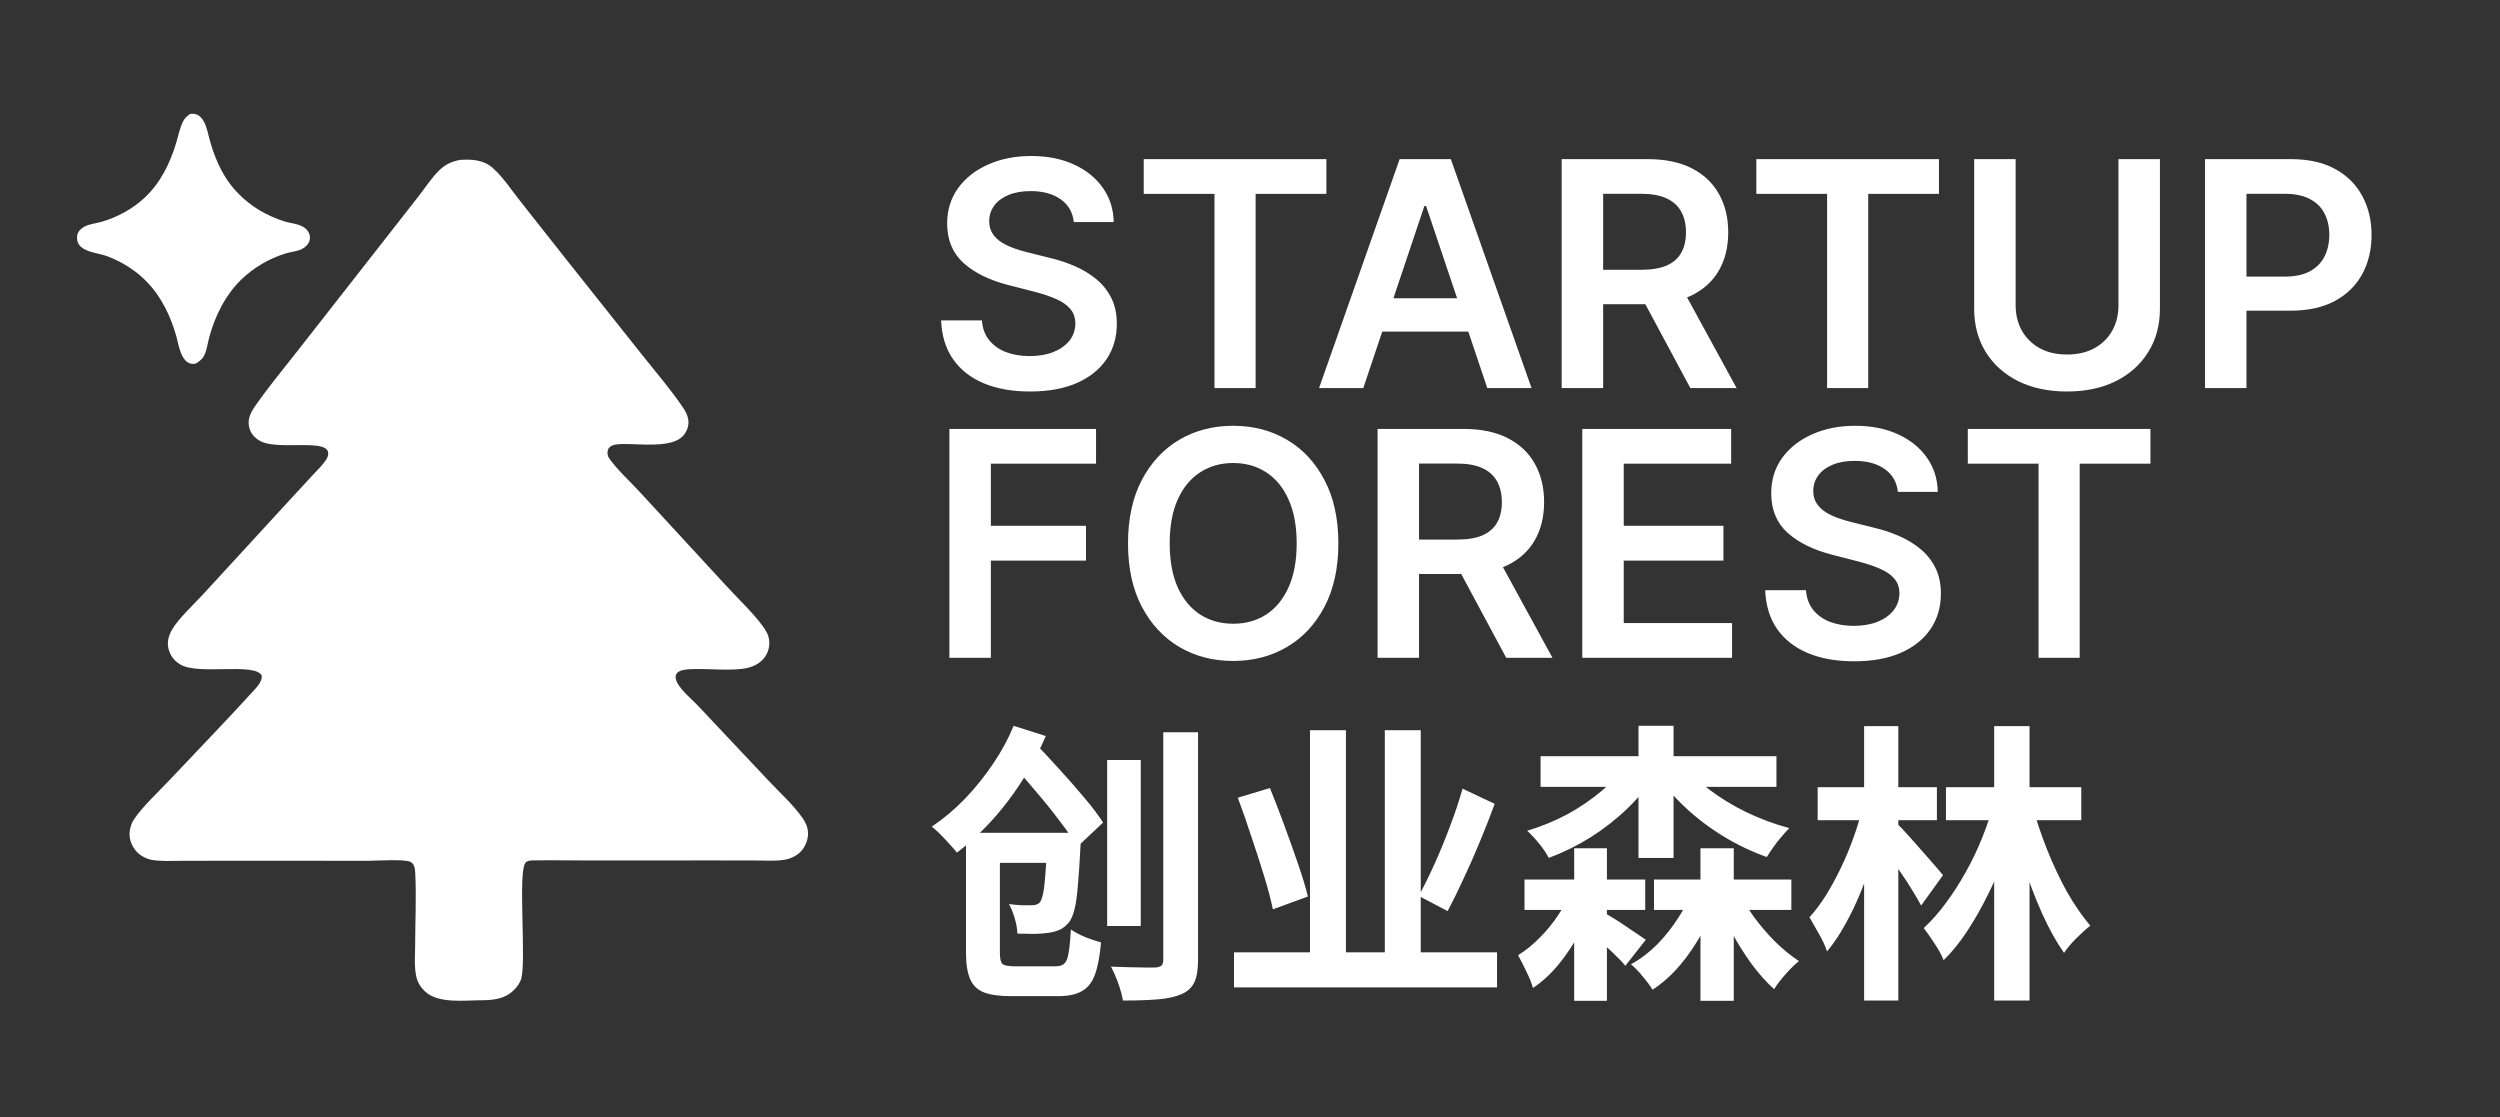 <svg width="1112" height="497" viewBox="0 0 1112 497" fill="none" xmlns="http://www.w3.org/2000/svg">
<rect x="0" y="0" width="1112" height="497" fill="#333333" stroke="none"/>
<g clip-path="url(#clip0_2137_21)">
<path d="M517.421 325.7H532.891V426.97C532.891 431.39 532.328 434.727 531.201 436.98C530.161 439.233 528.298 440.967 525.611 442.18C522.838 443.393 519.284 444.173 514.951 444.52C510.704 444.867 505.548 445.04 499.481 445.04C499.134 442.873 498.441 440.317 497.401 437.37C496.361 434.51 495.278 432.04 494.151 429.96C496.924 430.047 499.611 430.133 502.211 430.22C504.898 430.307 507.281 430.35 509.361 430.35C511.441 430.35 512.914 430.35 513.781 430.35C515.081 430.263 515.991 430.003 516.511 429.57C517.118 429.05 517.421 428.183 517.421 426.97V325.7ZM492.461 338.05H507.411V411.89H492.461V338.05ZM436.431 370.42H471.661V383.81H436.431V370.42ZM429.671 370.42H444.751V423.72C444.751 426.407 445.141 428.097 445.921 428.79C446.788 429.483 448.694 429.83 451.641 429.83C452.334 429.83 453.461 429.83 455.021 429.83C456.581 429.83 458.314 429.83 460.221 429.83C462.128 429.83 463.904 429.83 465.551 429.83C467.198 429.83 468.454 429.83 469.321 429.83C471.141 429.83 472.484 429.44 473.351 428.66C474.304 427.793 474.954 426.19 475.301 423.85C475.734 421.51 476.081 418.043 476.341 413.45C477.988 414.577 480.111 415.703 482.711 416.83C485.398 417.87 487.738 418.65 489.731 419.17C489.211 425.237 488.301 430.047 487.001 433.6C485.701 437.067 483.751 439.493 481.151 440.88C478.638 442.353 475.128 443.09 470.621 443.09C469.841 443.09 468.758 443.09 467.371 443.09C465.984 443.09 464.381 443.09 462.561 443.09C460.828 443.09 459.094 443.09 457.361 443.09C455.628 443.09 454.068 443.09 452.681 443.09C451.381 443.09 450.384 443.09 449.691 443.09C444.578 443.09 440.548 442.527 437.601 441.4C434.741 440.273 432.704 438.28 431.491 435.42C430.278 432.647 429.671 428.747 429.671 423.72V370.42ZM465.941 370.42H480.891C480.891 370.42 480.848 371.113 480.761 372.5C480.761 373.8 480.718 374.883 480.631 375.75C480.284 382.943 479.894 388.88 479.461 393.56C479.114 398.24 478.594 401.923 477.901 404.61C477.208 407.297 476.341 409.247 475.301 410.46C474.001 411.933 472.658 412.973 471.271 413.58C469.884 414.187 468.324 414.62 466.591 414.88C465.031 415.14 462.994 415.313 460.481 415.4C458.054 415.4 455.411 415.357 452.551 415.27C452.464 413.19 452.074 410.937 451.381 408.51C450.688 406.083 449.821 403.96 448.781 402.14C450.948 402.4 452.898 402.573 454.631 402.66C456.451 402.66 457.838 402.66 458.791 402.66C459.658 402.66 460.351 402.573 460.871 402.4C461.478 402.227 462.041 401.88 462.561 401.36C463.081 400.667 463.558 399.323 463.991 397.33C464.424 395.25 464.771 392.217 465.031 388.23C465.378 384.157 465.681 378.87 465.941 372.37V370.42ZM449.431 339.09L459.831 329.99C463.298 333.543 467.024 337.53 471.011 341.95C474.998 346.283 478.724 350.53 482.191 354.69C485.744 358.85 488.561 362.577 490.641 365.87L479.201 376.66C477.294 373.28 474.651 369.423 471.271 365.09C467.978 360.67 464.381 356.207 460.481 351.7C456.668 347.107 452.984 342.903 449.431 339.09ZM450.861 322.84L465.161 327.39C460.741 337.703 455.151 347.323 448.391 356.25C441.631 365.177 434.048 372.847 425.641 379.26C424.774 378.133 423.648 376.833 422.261 375.36C420.961 373.887 419.618 372.457 418.231 371.07C416.844 369.683 415.588 368.557 414.461 367.69C419.748 364.137 424.731 359.933 429.411 355.08C434.091 350.14 438.251 344.94 441.891 339.48C445.618 333.933 448.608 328.387 450.861 322.84ZM548.881 423.59H665.881V439.19H548.881V423.59ZM582.681 324.79H598.671V429.44H582.681V324.79ZM615.961 324.79H631.951V430.35H615.961V324.79ZM650.541 350.79L664.841 357.55C662.848 363.01 660.638 368.643 658.211 374.45C655.871 380.17 653.444 385.673 650.931 390.96C648.504 396.247 646.164 401.013 643.911 405.26L631.041 398.5C633.294 394.427 635.634 389.703 638.061 384.33C640.488 378.957 642.784 373.367 644.951 367.56C647.204 361.667 649.068 356.077 650.541 350.79ZM550.571 354.82L564.871 350.53C566.951 355.643 569.074 361.147 571.241 367.04C573.408 372.933 575.444 378.653 577.351 384.2C579.258 389.747 580.731 394.6 581.771 398.76L566.171 404.48C565.304 400.233 564.004 395.293 562.271 389.66C560.538 383.94 558.631 378.047 556.551 371.98C554.558 365.827 552.564 360.107 550.571 354.82ZM685.251 336.36H790.161V350.01H685.251V336.36ZM678.101 391.22H731.791V404.74H678.101V391.22ZM735.691 391.22H796.791V404.74H735.691V391.22ZM728.801 322.84H744.401V381.6H728.801V322.84ZM700.201 377.31H714.761V445.17H700.201V377.31ZM756.361 377.31H771.181V445.17H756.361V377.31ZM723.991 339.09L736.731 343.9C733.264 349.447 729.018 354.647 723.991 359.5C719.051 364.267 713.591 368.557 707.611 372.37C701.631 376.097 695.391 379.173 688.891 381.6C687.938 379.693 686.508 377.57 684.601 375.23C682.694 372.89 680.918 370.983 679.271 369.51C685.424 367.69 691.361 365.263 697.081 362.23C702.801 359.11 708.001 355.557 712.681 351.57C717.361 347.583 721.131 343.423 723.991 339.09ZM747.911 339.09C751.118 343.337 755.234 347.367 760.261 351.18C765.288 354.993 770.834 358.373 776.901 361.32C783.054 364.267 789.381 366.607 795.881 368.34C794.841 369.38 793.671 370.68 792.371 372.24C791.071 373.713 789.858 375.273 788.731 376.92C787.604 378.48 786.651 379.91 785.871 381.21C779.284 378.87 772.914 375.837 766.761 372.11C760.608 368.383 754.931 364.093 749.731 359.24C744.531 354.387 740.024 349.187 736.211 343.64L747.911 339.09ZM753.631 394.21L764.941 397.33C762.948 403.223 760.434 408.9 757.401 414.36C754.454 419.82 751.118 424.76 747.391 429.18C743.664 433.6 739.548 437.283 735.041 440.23C734.001 438.497 732.528 436.503 730.621 434.25C728.801 431.997 727.068 430.22 725.421 428.92C729.581 426.667 733.481 423.72 737.121 420.08C740.761 416.353 743.968 412.28 746.741 407.86C749.601 403.44 751.898 398.89 753.631 394.21ZM772.871 395.77C774.864 399.757 777.291 403.787 780.151 407.86C783.098 411.847 786.261 415.53 789.641 418.91C793.108 422.29 796.618 425.15 800.171 427.49C798.438 428.877 796.488 430.783 794.321 433.21C792.154 435.637 790.421 437.89 789.121 439.97C785.741 436.937 782.404 433.21 779.111 428.79C775.904 424.37 772.914 419.603 770.141 414.49C767.454 409.29 765.201 404.09 763.381 398.89L772.871 395.77ZM699.421 395.25L709.821 399.15C707.828 404.523 705.444 409.767 702.671 414.88C699.898 419.993 696.778 424.673 693.311 428.92C689.844 433.167 686.031 436.677 681.871 439.45C681.264 437.283 680.268 434.813 678.881 432.04C677.581 429.267 676.368 426.883 675.241 424.89C678.708 422.723 681.958 420.08 684.991 416.96C688.111 413.84 690.884 410.417 693.311 406.69C695.824 402.963 697.861 399.15 699.421 395.25ZM712.811 405.52C713.764 406.04 715.151 406.863 716.971 407.99C718.878 409.117 720.828 410.373 722.821 411.76C724.814 413.06 726.678 414.317 728.411 415.53C730.144 416.657 731.358 417.48 732.051 418L722.951 429.57C721.998 428.357 720.698 426.97 719.051 425.41C717.491 423.85 715.801 422.247 713.981 420.6C712.248 418.867 710.558 417.263 708.911 415.79C707.264 414.23 705.834 412.973 704.621 412.02L712.811 405.52ZM865.561 350.14H925.751V364.83H865.561V350.14ZM887.011 322.97H902.741V445.04H887.011V322.97ZM886.881 357.16L898.191 361.06C896.458 367.213 894.421 373.41 892.081 379.65C889.828 385.89 887.228 391.957 884.281 397.85C881.421 403.657 878.344 409.073 875.051 414.1C871.758 419.127 868.248 423.46 864.521 427.1C863.654 424.847 862.311 422.377 860.491 419.69C858.758 417.003 857.154 414.707 855.681 412.8C859.148 409.593 862.441 405.867 865.561 401.62C868.768 397.287 871.714 392.693 874.401 387.84C877.174 382.9 879.601 377.83 881.681 372.63C883.761 367.43 885.494 362.273 886.881 357.16ZM903.651 357.16C905.471 363.92 907.724 370.723 910.411 377.57C913.098 384.33 916.088 390.7 919.381 396.68C922.761 402.573 926.228 407.6 929.781 411.76C927.961 413.147 925.881 415.01 923.541 417.35C921.288 419.603 919.468 421.77 918.081 423.85C914.614 418.91 911.321 412.973 908.201 406.04C905.081 399.02 902.264 391.567 899.751 383.68C897.238 375.793 895.114 367.95 893.381 360.15L903.651 357.16ZM808.491 350.14H861.531V364.83H808.491V350.14ZM829.161 322.97H844.371V445.04H829.161V322.97ZM828.251 359.76L838.261 363.4C837.048 368.773 835.531 374.277 833.711 379.91C831.978 385.457 830.028 390.917 827.861 396.29C825.694 401.663 823.311 406.647 820.711 411.24C818.198 415.833 815.511 419.82 812.651 423.2C811.958 420.947 810.788 418.39 809.141 415.53C807.494 412.583 806.064 410.07 804.851 407.99C807.451 405.13 809.921 401.837 812.261 398.11C814.601 394.297 816.811 390.223 818.891 385.89C820.971 381.557 822.791 377.18 824.351 372.76C825.998 368.34 827.298 364.007 828.251 359.76ZM844.241 366.78C845.021 367.473 846.104 368.6 847.491 370.16C848.878 371.633 850.394 373.323 852.041 375.23C853.688 377.05 855.334 378.913 856.981 380.82C858.628 382.727 860.101 384.417 861.401 385.89C862.701 387.363 863.654 388.49 864.261 389.27L854.511 402.79C853.471 400.797 852.171 398.543 850.611 396.03C849.051 393.43 847.361 390.83 845.541 388.23C843.721 385.543 841.944 383.03 840.211 380.69C838.564 378.263 837.178 376.27 836.051 374.71L844.241 366.78Z" fill="white"/>
<path d="M477.625 98.772C477.161 94.43 475.206 91.05 471.759 88.63C468.345 86.211 463.904 85.001 458.435 85.001C454.59 85.001 451.293 85.581 448.542 86.741C445.791 87.901 443.686 89.475 442.228 91.464C440.769 93.453 440.024 95.723 439.99 98.275C439.99 100.396 440.471 102.235 441.432 103.793C442.427 105.351 443.769 106.677 445.459 107.77C447.15 108.831 449.022 109.726 451.077 110.455C453.132 111.184 455.204 111.797 457.292 112.295L466.837 114.681C470.682 115.576 474.377 116.786 477.924 118.31C481.503 119.835 484.702 121.757 487.519 124.077C490.369 126.397 492.623 129.198 494.28 132.479C495.937 135.761 496.766 139.605 496.766 144.013C496.766 149.979 495.241 155.233 492.192 159.773C489.143 164.281 484.735 167.811 478.968 170.363C473.234 172.882 466.29 174.141 458.137 174.141C450.215 174.141 443.338 172.915 437.505 170.462C431.704 168.01 427.164 164.43 423.883 159.724C420.634 155.017 418.878 149.283 418.613 142.522H436.759C437.024 146.068 438.118 149.018 440.04 151.371C441.963 153.725 444.465 155.481 447.547 156.641C450.663 157.801 454.143 158.381 457.988 158.381C461.998 158.381 465.511 157.785 468.527 156.591C471.577 155.365 473.963 153.675 475.687 151.52C477.41 149.333 478.288 146.781 478.321 143.864C478.288 141.213 477.509 139.025 475.985 137.302C474.46 135.545 472.322 134.087 469.571 132.927C466.854 131.734 463.672 130.673 460.026 129.745L448.442 126.762C440.057 124.608 433.428 121.343 428.556 116.968C423.717 112.56 421.297 106.71 421.297 99.418C421.297 93.419 422.921 88.166 426.169 83.659C429.451 79.151 433.909 75.654 439.543 73.168C445.178 70.65 451.558 69.39 458.684 69.39C465.909 69.39 472.24 70.65 477.675 73.168C483.144 75.654 487.436 79.118 490.552 83.559C493.667 87.967 495.275 93.038 495.374 98.772H477.625ZM508.735 86.244V70.782H589.971V86.244H558.501V172.6H540.205V86.244H508.735ZM606.402 172.6H586.715L622.56 70.782H645.33L681.224 172.6H661.537L634.342 91.663H633.547L606.402 172.6ZM607.048 132.678H660.742V147.493H607.048V132.678ZM694.635 172.6V70.782H732.817C740.639 70.782 747.202 72.141 752.505 74.859C757.841 77.577 761.868 81.388 764.586 86.293C767.337 91.166 768.712 96.85 768.712 103.346C768.712 109.875 767.32 115.543 764.536 120.349C761.785 125.121 757.725 128.817 752.356 131.435C746.986 134.02 740.391 135.313 732.569 135.313H705.374V120.001H730.083C734.657 120.001 738.402 119.371 741.319 118.111C744.235 116.819 746.39 114.946 747.782 112.493C749.207 110.008 749.919 106.958 749.919 103.346C749.919 99.733 749.207 96.651 747.782 94.099C746.356 91.514 744.186 89.558 741.269 88.232C738.352 86.874 734.59 86.194 729.983 86.194H713.08V172.6H694.635ZM747.235 126.464L772.441 172.6H751.858L727.1 126.464H747.235ZM781.216 86.244V70.782H862.451V86.244H830.981V172.6H812.686V86.244H781.216ZM942.295 70.782H960.74V137.302C960.74 144.593 959.016 151.007 955.569 156.542C952.155 162.077 947.35 166.402 941.152 169.518C934.954 172.6 927.712 174.141 919.426 174.141C911.107 174.141 903.848 172.6 897.65 169.518C891.452 166.402 886.646 162.077 883.233 156.542C879.819 151.007 878.112 144.593 878.112 137.302V70.782H896.557V135.761C896.557 140.003 897.485 143.781 899.341 147.096C901.23 150.41 903.881 153.012 907.295 154.901C910.709 156.757 914.753 157.685 919.426 157.685C924.099 157.685 928.143 156.757 931.557 154.901C935.003 153.012 937.655 150.41 939.511 147.096C941.367 143.781 942.295 140.003 942.295 135.761V70.782ZM980.788 172.6V70.782H1018.97C1026.79 70.782 1033.35 72.24 1038.66 75.157C1043.99 78.074 1048.02 82.084 1050.74 87.188C1053.49 92.259 1054.87 98.026 1054.87 104.489C1054.87 111.019 1053.49 116.819 1050.74 121.89C1047.99 126.961 1043.93 130.955 1038.56 133.871C1033.19 136.755 1026.58 138.197 1018.72 138.197H993.416V123.033H1016.24C1020.81 123.033 1024.56 122.238 1027.47 120.647C1030.39 119.056 1032.54 116.868 1033.94 114.084C1035.36 111.3 1036.07 108.102 1036.07 104.489C1036.07 100.877 1035.36 97.695 1033.94 94.944C1032.54 92.193 1030.37 90.055 1027.42 88.531C1024.51 86.973 1020.74 86.194 1016.14 86.194H999.232V172.6H980.788ZM422.292 292.6V190.782H487.519V206.243H440.736V233.886H483.044V249.347H440.736V292.6H422.292ZM595.303 241.691C595.303 252.662 593.248 262.058 589.138 269.88C585.062 277.669 579.493 283.635 572.434 287.778C565.407 291.921 557.436 293.992 548.52 293.992C539.605 293.992 531.617 291.921 524.557 287.778C517.531 283.601 511.963 277.619 507.853 269.83C503.776 262.008 501.738 252.628 501.738 241.691C501.738 230.72 503.776 221.341 507.853 213.552C511.963 205.73 517.531 199.747 524.557 195.604C531.617 191.461 539.605 189.39 548.52 189.39C557.436 189.39 565.407 191.461 572.434 195.604C579.493 199.747 585.062 205.73 589.138 213.552C593.248 221.341 595.303 230.72 595.303 241.691ZM576.759 241.691C576.759 233.968 575.549 227.456 573.13 222.153C570.743 216.816 567.429 212.789 563.187 210.072C558.944 207.321 554.055 205.945 548.52 205.945C542.985 205.945 538.097 207.321 533.854 210.072C529.612 212.789 526.281 216.816 523.861 222.153C521.475 227.456 520.282 233.968 520.282 241.691C520.282 249.413 521.475 255.943 523.861 261.279C526.281 266.582 529.612 270.609 533.854 273.36C538.097 276.078 542.985 277.437 548.52 277.437C554.055 277.437 558.944 276.078 563.187 273.36C567.429 270.609 570.743 266.582 573.13 261.279C575.549 255.943 576.759 249.413 576.759 241.691ZM612.741 292.6V190.782H650.923C658.745 190.782 665.307 192.141 670.61 194.859C675.946 197.576 679.973 201.388 682.691 206.293C685.442 211.165 686.818 216.85 686.818 223.346C686.818 229.875 685.425 235.543 682.641 240.349C679.89 245.121 675.83 248.817 670.461 251.435C665.092 254.02 658.496 255.313 650.674 255.313H623.479V240.001H648.188C652.762 240.001 656.507 239.371 659.424 238.111C662.341 236.819 664.495 234.946 665.887 232.493C667.312 230.008 668.025 226.958 668.025 223.346C668.025 219.733 667.312 216.651 665.887 214.099C664.462 211.513 662.291 209.558 659.374 208.232C656.458 206.873 652.696 206.194 648.089 206.194H631.185V292.6H612.741ZM665.34 246.464L690.546 292.6H669.964L645.205 246.464H665.34ZM703.796 292.6V190.782H770.017V206.243H722.24V233.886H766.587V249.347H722.24V277.138H770.415V292.6H703.796ZM844.168 218.772C843.704 214.43 841.749 211.049 838.302 208.63C834.888 206.21 830.447 205.001 824.978 205.001C821.133 205.001 817.836 205.581 815.085 206.741C812.334 207.901 810.229 209.475 808.771 211.464C807.312 213.452 806.567 215.723 806.533 218.275C806.533 220.396 807.014 222.235 807.975 223.793C808.97 225.351 810.312 226.677 812.002 227.77C813.693 228.831 815.565 229.726 817.62 230.455C819.675 231.184 821.747 231.797 823.835 232.295L833.38 234.681C837.225 235.576 840.92 236.786 844.467 238.31C848.046 239.835 851.245 241.757 854.062 244.077C856.912 246.397 859.166 249.198 860.823 252.479C862.48 255.761 863.309 259.605 863.309 264.013C863.309 269.979 861.784 275.233 858.735 279.773C855.686 284.281 851.278 287.811 845.511 290.363C839.777 292.882 832.833 294.141 824.68 294.141C816.758 294.141 809.881 292.915 804.048 290.462C798.247 288.01 793.707 284.43 790.425 279.724C787.177 275.017 785.421 269.283 785.156 262.522H803.302C803.567 266.068 804.661 269.018 806.583 271.371C808.506 273.725 811.008 275.481 814.09 276.641C817.206 277.801 820.686 278.381 824.531 278.381C828.541 278.381 832.054 277.785 835.07 276.591C838.12 275.365 840.506 273.675 842.229 271.52C843.953 269.333 844.831 266.781 844.864 263.864C844.831 261.213 844.052 259.025 842.528 257.302C841.003 255.545 838.865 254.087 836.114 252.927C833.397 251.734 830.215 250.673 826.569 249.745L814.985 246.762C806.6 244.608 799.971 241.343 795.099 236.968C790.26 232.56 787.84 226.71 787.84 219.418C787.84 213.419 789.464 208.166 792.712 203.658C795.994 199.151 800.452 195.654 806.086 193.168C811.72 190.649 818.101 189.39 825.227 189.39C832.452 189.39 838.783 190.649 844.218 193.168C849.687 195.654 853.979 199.118 857.095 203.559C860.21 207.967 861.818 213.038 861.917 218.772H844.168ZM875.278 206.243V190.782H956.514V206.243H925.044V292.6H906.748V206.243H875.278Z" fill="white"/>
<path d="M204.681 71.121C209.783 70.761 215.058 71.085 219.077 74.615C223.609 78.595 227.329 84.298 231.07 89.033L252.184 115.788L285.363 157.534C291.609 165.395 298.351 173.196 303.957 181.51C305.208 183.365 306.211 185.539 306.229 187.803C306.247 190.164 305.186 192.523 303.508 194.189C298.345 199.315 284.468 197.391 277.437 197.498C275.355 197.53 272.241 197.495 270.824 199.263C270.498 199.67 270.36 200.128 270.288 200.632C270.139 201.679 270.228 202.716 270.816 203.623C273.702 208.064 280.408 214.354 284.199 218.437L322.72 260.234C328.168 266.208 334.476 272.042 339.278 278.507C340.749 280.487 341.902 282.522 342.147 285.019C342.429 287.891 341.455 290.947 339.526 293.118C337.755 295.11 335.302 296.392 332.721 297.042C326.18 298.689 314.116 297.226 306.783 297.661C304.975 297.768 302.126 297.997 300.987 299.604C300.078 300.885 300.622 302.616 301.324 303.857C303.439 307.596 307.686 310.95 310.64 314.101L341.838 347.224C346.705 352.399 352.999 358.121 356.993 363.886C358.404 365.923 359.306 367.935 359.412 370.446C359.532 373.34 358.176 376.824 356.077 378.886C354.067 380.86 351.416 382.065 348.624 382.474C344.575 383.066 340.273 382.764 336.189 382.742L317.015 382.715L262.972 382.746C254.721 382.746 246.449 382.568 238.2 382.691C236.744 382.713 234.743 382.554 233.74 383.736C230.313 387.779 234.087 426.555 231.897 435.085C231.364 437.163 229.998 439.014 228.46 440.504C224.552 444.289 219.62 444.861 214.445 444.904C206.722 444.904 195.037 446.555 189.099 441.045C187.206 439.289 185.804 437.072 185.214 434.566C184.156 430.069 184.647 424.939 184.66 420.349C184.686 409.754 185.231 398.879 184.696 388.315C184.603 386.482 184.41 384.196 182.45 383.31C179.744 382.087 167.503 382.871 163.785 382.874L98.826 382.858L80.399 382.89C76.33 382.901 72.088 383.151 68.056 382.567C65.594 382.21 63.107 381.025 61.296 379.341C59.191 377.384 57.709 374.278 57.626 371.421C57.555 369.025 58.293 366.475 59.602 364.458C63.105 359.067 70.836 351.839 75.424 346.956C87.633 333.962 100.112 321.159 112.108 307.976C113.883 306.025 116.623 303.398 116.471 300.606C113.685 294.486 88.695 300.447 80.332 295.636C77.452 293.979 75.58 291.475 74.876 288.256C74.244 285.364 75.099 282.568 76.535 280.048C79.291 275.215 86.45 268.59 90.377 264.306L127.899 223.451L138.967 211.477C141.06 209.21 143.54 206.868 145.195 204.273C145.842 203.257 146.242 201.938 145.823 200.757C143.886 195.304 123.035 200.396 115.552 196.076C113.228 194.735 111.398 192.663 110.817 190.026C109.987 186.261 111.532 183.456 113.607 180.456C119.249 172.299 125.725 164.553 131.837 156.727L165.162 114.158L186.003 87.524C188.987 83.724 191.93 79.122 195.371 75.766C198.127 73.078 200.921 71.826 204.681 71.121Z" fill="white"/>
<path d="M84.549 50.683C85.184 50.614 85.787 50.555 86.423 50.649C88.277 50.921 89.585 52.225 90.494 53.759C92.033 56.357 92.587 59.839 93.407 62.727C95.335 69.519 98.161 76.355 102.472 82.033C103.059 82.791 103.669 83.531 104.303 84.253C104.936 84.975 105.592 85.676 106.269 86.358C106.947 87.04 107.645 87.7 108.363 88.339C109.082 88.978 109.821 89.595 110.578 90.189C111.335 90.784 112.111 91.354 112.904 91.901C113.697 92.449 114.506 92.971 115.332 93.47C116.158 93.968 116.998 94.44 117.853 94.887C118.709 95.334 119.578 95.754 120.459 96.148C122.447 97.05 124.527 97.882 126.62 98.512C130.116 99.564 134.6 99.554 136.904 102.767C137.717 103.9 138.051 105.233 137.786 106.603C137.424 108.468 135.946 109.93 134.274 110.765C132.167 111.817 129.343 112.034 127.053 112.735C126.123 113.021 125.203 113.334 124.292 113.675C123.381 114.015 122.48 114.381 121.591 114.774C120.702 115.167 119.826 115.585 118.961 116.029C118.098 116.474 117.248 116.942 116.412 117.436C115.576 117.929 114.756 118.447 113.951 118.989C113.147 119.53 112.359 120.095 111.589 120.682C110.818 121.27 110.066 121.88 109.331 122.512C108.598 123.143 107.883 123.795 107.188 124.469C100.17 131.365 95.858 140.192 93.199 149.516C92.392 152.344 92.086 155.66 90.745 158.276C90.008 159.715 88.601 160.722 87.298 161.626C86.681 161.766 86.093 161.916 85.452 161.847C80.46 161.304 79.484 153.388 78.456 149.66C77.862 147.568 77.181 145.504 76.415 143.467C75.594 141.24 74.636 139.072 73.539 136.963C72.442 134.855 71.215 132.822 69.859 130.866C64.388 123.043 56.708 117.363 47.731 113.984C43.987 112.575 38.064 112.335 35.433 109.168C34.39 107.912 34.071 106.271 34.342 104.689C34.63 103.012 35.978 101.667 37.437 100.862C39.756 99.58 42.721 99.377 45.25 98.644C52.158 96.644 59.153 92.824 64.368 87.913C71.391 81.3 75.648 72.625 78.371 63.538C79.325 60.359 79.974 56.827 81.503 53.867C82.249 52.422 83.24 51.631 84.549 50.683Z" fill="white"/>
</g>
<defs>
<clipPath id="clip0_2137_21">
<rect width="1111" height="496" fill="white" transform="translate(0.25 0.6)"/>
</clipPath>
</defs>
</svg>
